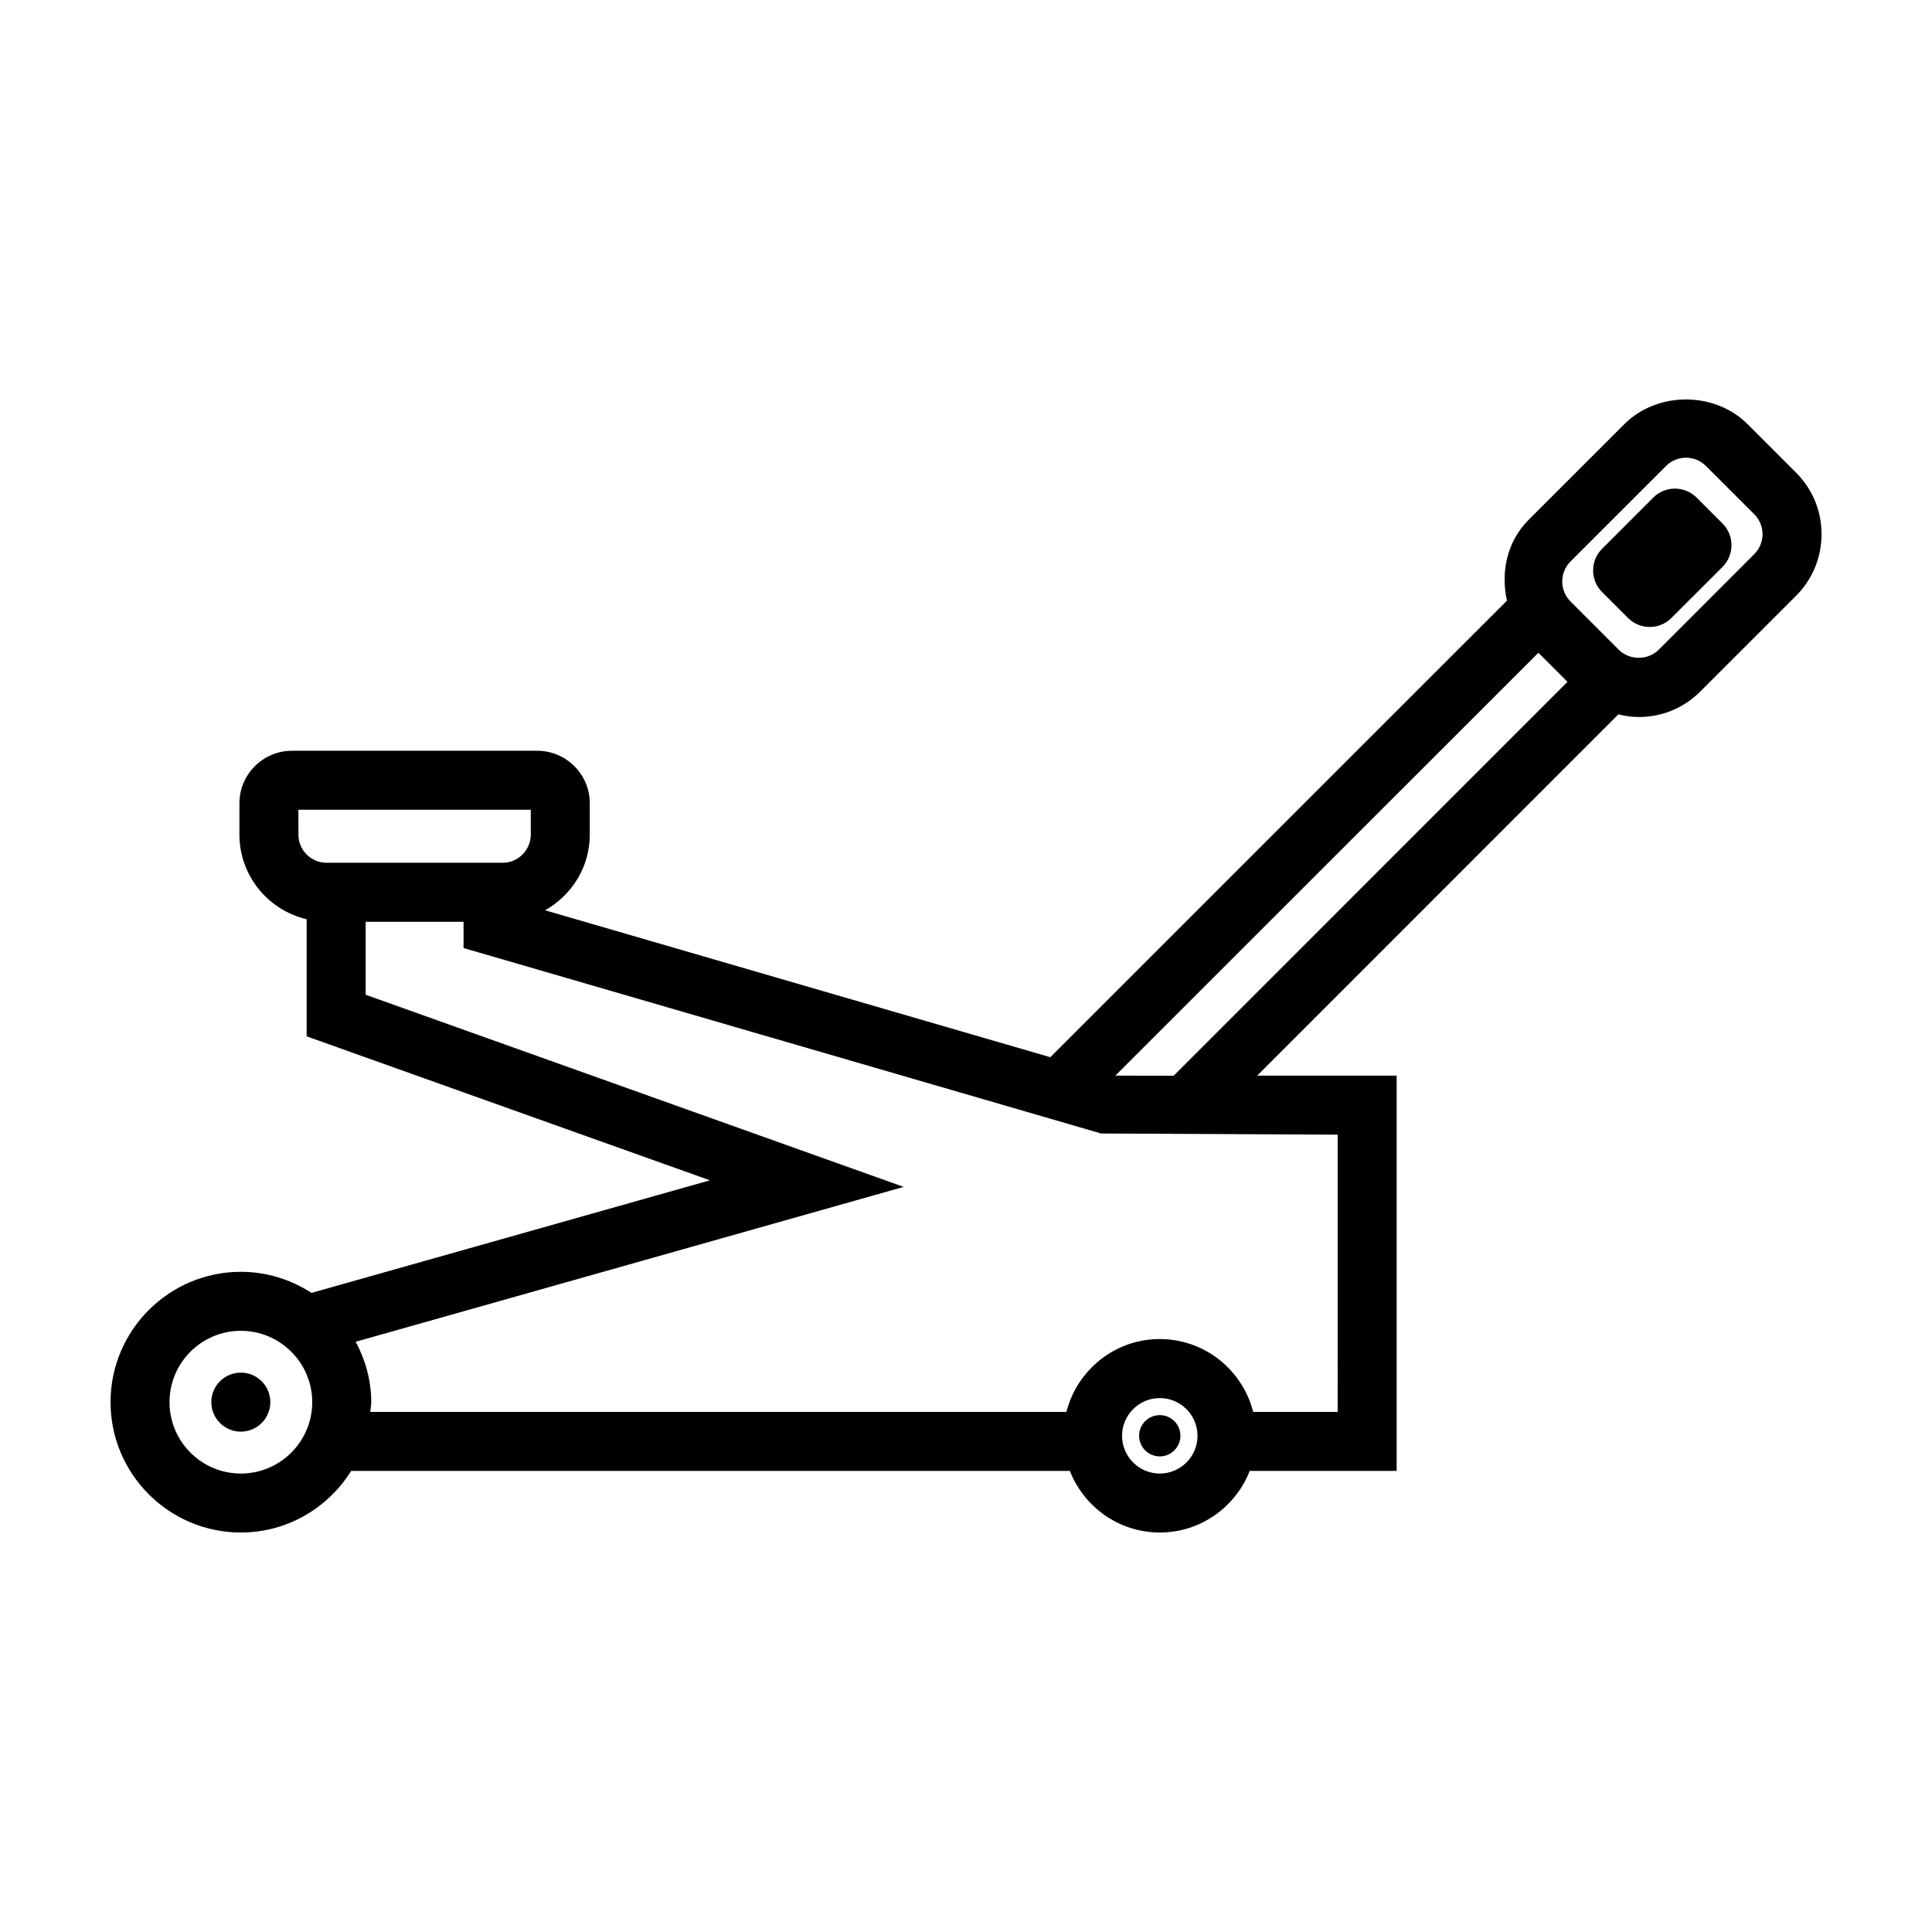 <?xml version="1.0" encoding="UTF-8"?>
<!-- Uploaded to: ICON Repo, www.iconrepo.com, Generator: ICON Repo Mixer Tools -->
<svg fill="#000000" width="800px" height="800px" version="1.1" viewBox="144 144 512 512" xmlns="http://www.w3.org/2000/svg">
 <g>
  <path d="m215.64 515.58c0 4.316-3.5 7.82-7.82 7.82-4.316 0-7.82-3.504-7.82-7.82 0-4.32 3.504-7.82 7.82-7.82 4.32 0 7.82 3.5 7.82 7.82"/>
  <path d="m456.82 524.49c0 3.023-2.449 5.473-5.469 5.473-3.023 0-5.473-2.449-5.473-5.473 0-3.019 2.449-5.469 5.473-5.469 3.019 0 5.469 2.449 5.469 5.469"/>
  <path d="m619.95 269.23-12.828-12.832c-8.715-8.695-23.91-8.734-32.656 0.004l-25.363 25.352c-5.785 5.82-7.438 13.926-5.742 21.418l-121.02 121-133.89-38.938c7.039-3.969 11.848-11.422 11.848-20.051v-8.309c0-7.672-6.258-13.914-13.941-13.914h-64.969c-7.68 0-13.941 6.242-13.941 13.914v8.297c0 10.918 7.633 20.043 17.82 22.441v31.031l106.87 38.152-105.58 29.836c-5.406-3.492-11.82-5.586-18.723-5.586-19.043 0-34.539 15.496-34.539 34.535 0 19.055 15.496 34.551 34.535 34.551 12.352 0 23.129-6.566 29.242-16.332h190.45c3.742 9.543 12.977 16.332 23.836 16.332 10.852 0 20.094-6.797 23.832-16.332h38.938v-104.74h-36.965l95.719-95.742c1.758 0.418 3.543 0.699 5.391 0.699 6.172 0 11.969-2.402 16.332-6.769l25.348-25.34c4.359-4.352 6.769-10.148 6.769-16.32 0.016-6.176-2.394-11.984-6.766-16.352zm-396.87 89.363h61.582v6.578c0 4.121-3.344 7.473-7.465 7.473h-46.648c-4.121 0-7.465-3.352-7.465-7.473zm-15.254 175.91c-10.43 0-18.902-8.496-18.902-18.922 0-10.422 8.473-18.902 18.902-18.902 10.43 0 18.918 8.48 18.918 18.902 0 10.434-8.488 18.922-18.918 18.922zm243.53 0c-5.512 0-10-4.492-10-10 0-5.516 4.492-10 10-10 5.508 0 10 4.488 10 10 0.004 5.512-4.488 10-10 10zm47.137-16.34h-22.379c-2.84-11.07-12.812-19.301-24.754-19.301-11.941 0-21.914 8.23-24.754 19.301h-184.48c0.066-0.871 0.262-1.699 0.262-2.586 0-5.801-1.578-11.191-4.121-16l145.21-41.039-142.57-50.918v-19.332h25.941v6.949l168.97 49.152 62.676 0.309-0.004 73.465zm-58.922-89.105 112.12-112.07 7.707 7.707-104.35 104.37zm169.33-138.21-25.34 25.348c-2.797 2.812-7.727 2.848-10.555 0l-12.812-12.812c-2.91-2.918-2.91-7.656-0.016-10.566l25.348-25.336c1.402-1.406 3.281-2.188 5.269-2.188 1.996 0 3.879 0.781 5.281 2.176l12.828 12.82c1.406 1.414 2.188 3.289 2.188 5.285-0.008 1.996-0.789 3.856-2.191 5.273z"/>
  <path d="m593.64 275.88c-1.602-1.582-3.68-2.394-5.773-2.394-2.074 0-4.168 0.812-5.758 2.394l-13.516 13.527c-3.203 3.176-3.203 8.328 0 11.523l6.84 6.832c1.582 1.594 3.664 2.398 5.758 2.398 2.09 0 4.168-0.801 5.758-2.398l13.527-13.523c3.18-3.176 3.18-8.34 0-11.512z"/>
 </g>
</svg>